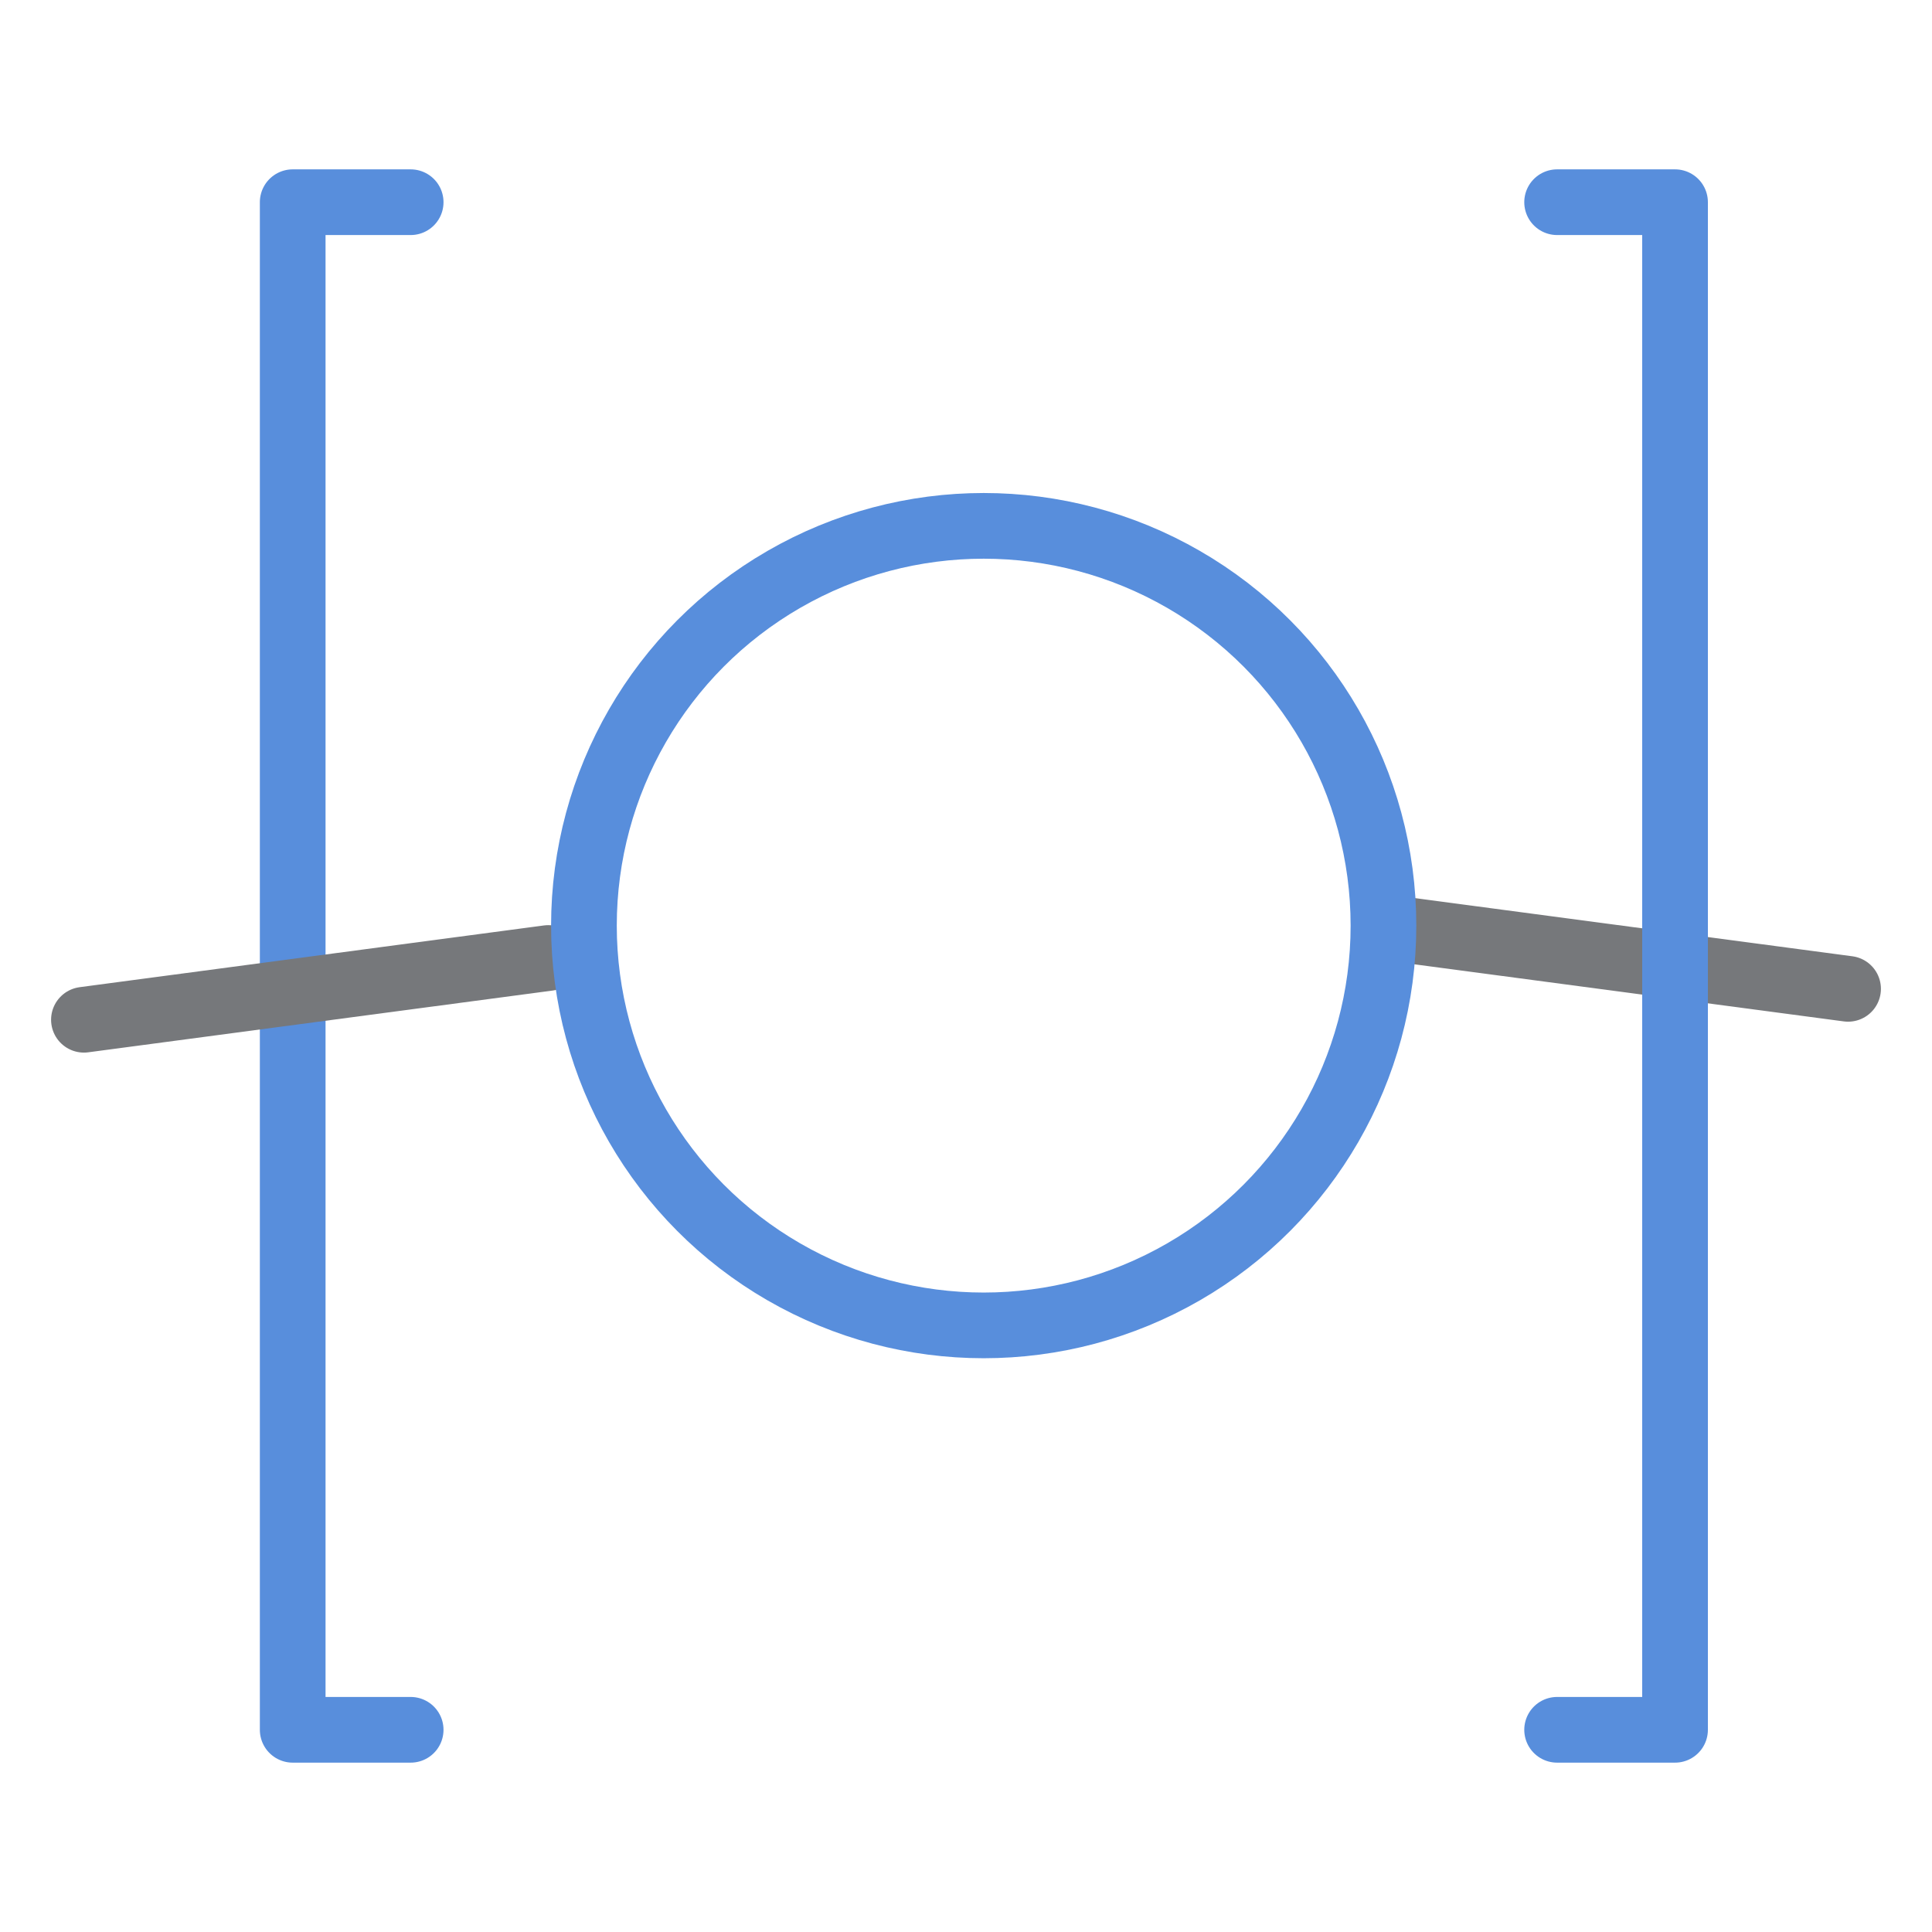 <svg viewBox="0 0 500 500" xmlns="http://www.w3.org/2000/svg" data-sanitized-data-name="Layer 1" data-name="Layer 1" id="Layer_1">
  <defs>
    <style>
      .cls-1 {
        stroke: #76787b;
      }

      .cls-1, .cls-2 {
        fill: none;
        stroke-linecap: round;
        stroke-linejoin: round;
        stroke-width: 17px;
      }

      .cls-2 {
        stroke: #588edc;
      }
    </style>
  </defs>
  <polyline points="106.28 52.33 75.75 52.33 75.75 447.67 106.28 447.67" class="cls-2"></polyline>
  <line y2="255.91" x2="478.28" y1="239.93" x1="358.1" class="cls-1"></line>
  <line y2="263.91" x2="21.72" y1="247.93" x1="141.9" class="cls-1"></line>
  <circle r="103.46" cy="239.55" cx="254.58" class="cls-2"></circle>
  <polyline points="402.98 447.67 433.5 447.67 433.5 52.33 402.98 52.33" class="cls-2"></polyline>
</svg>